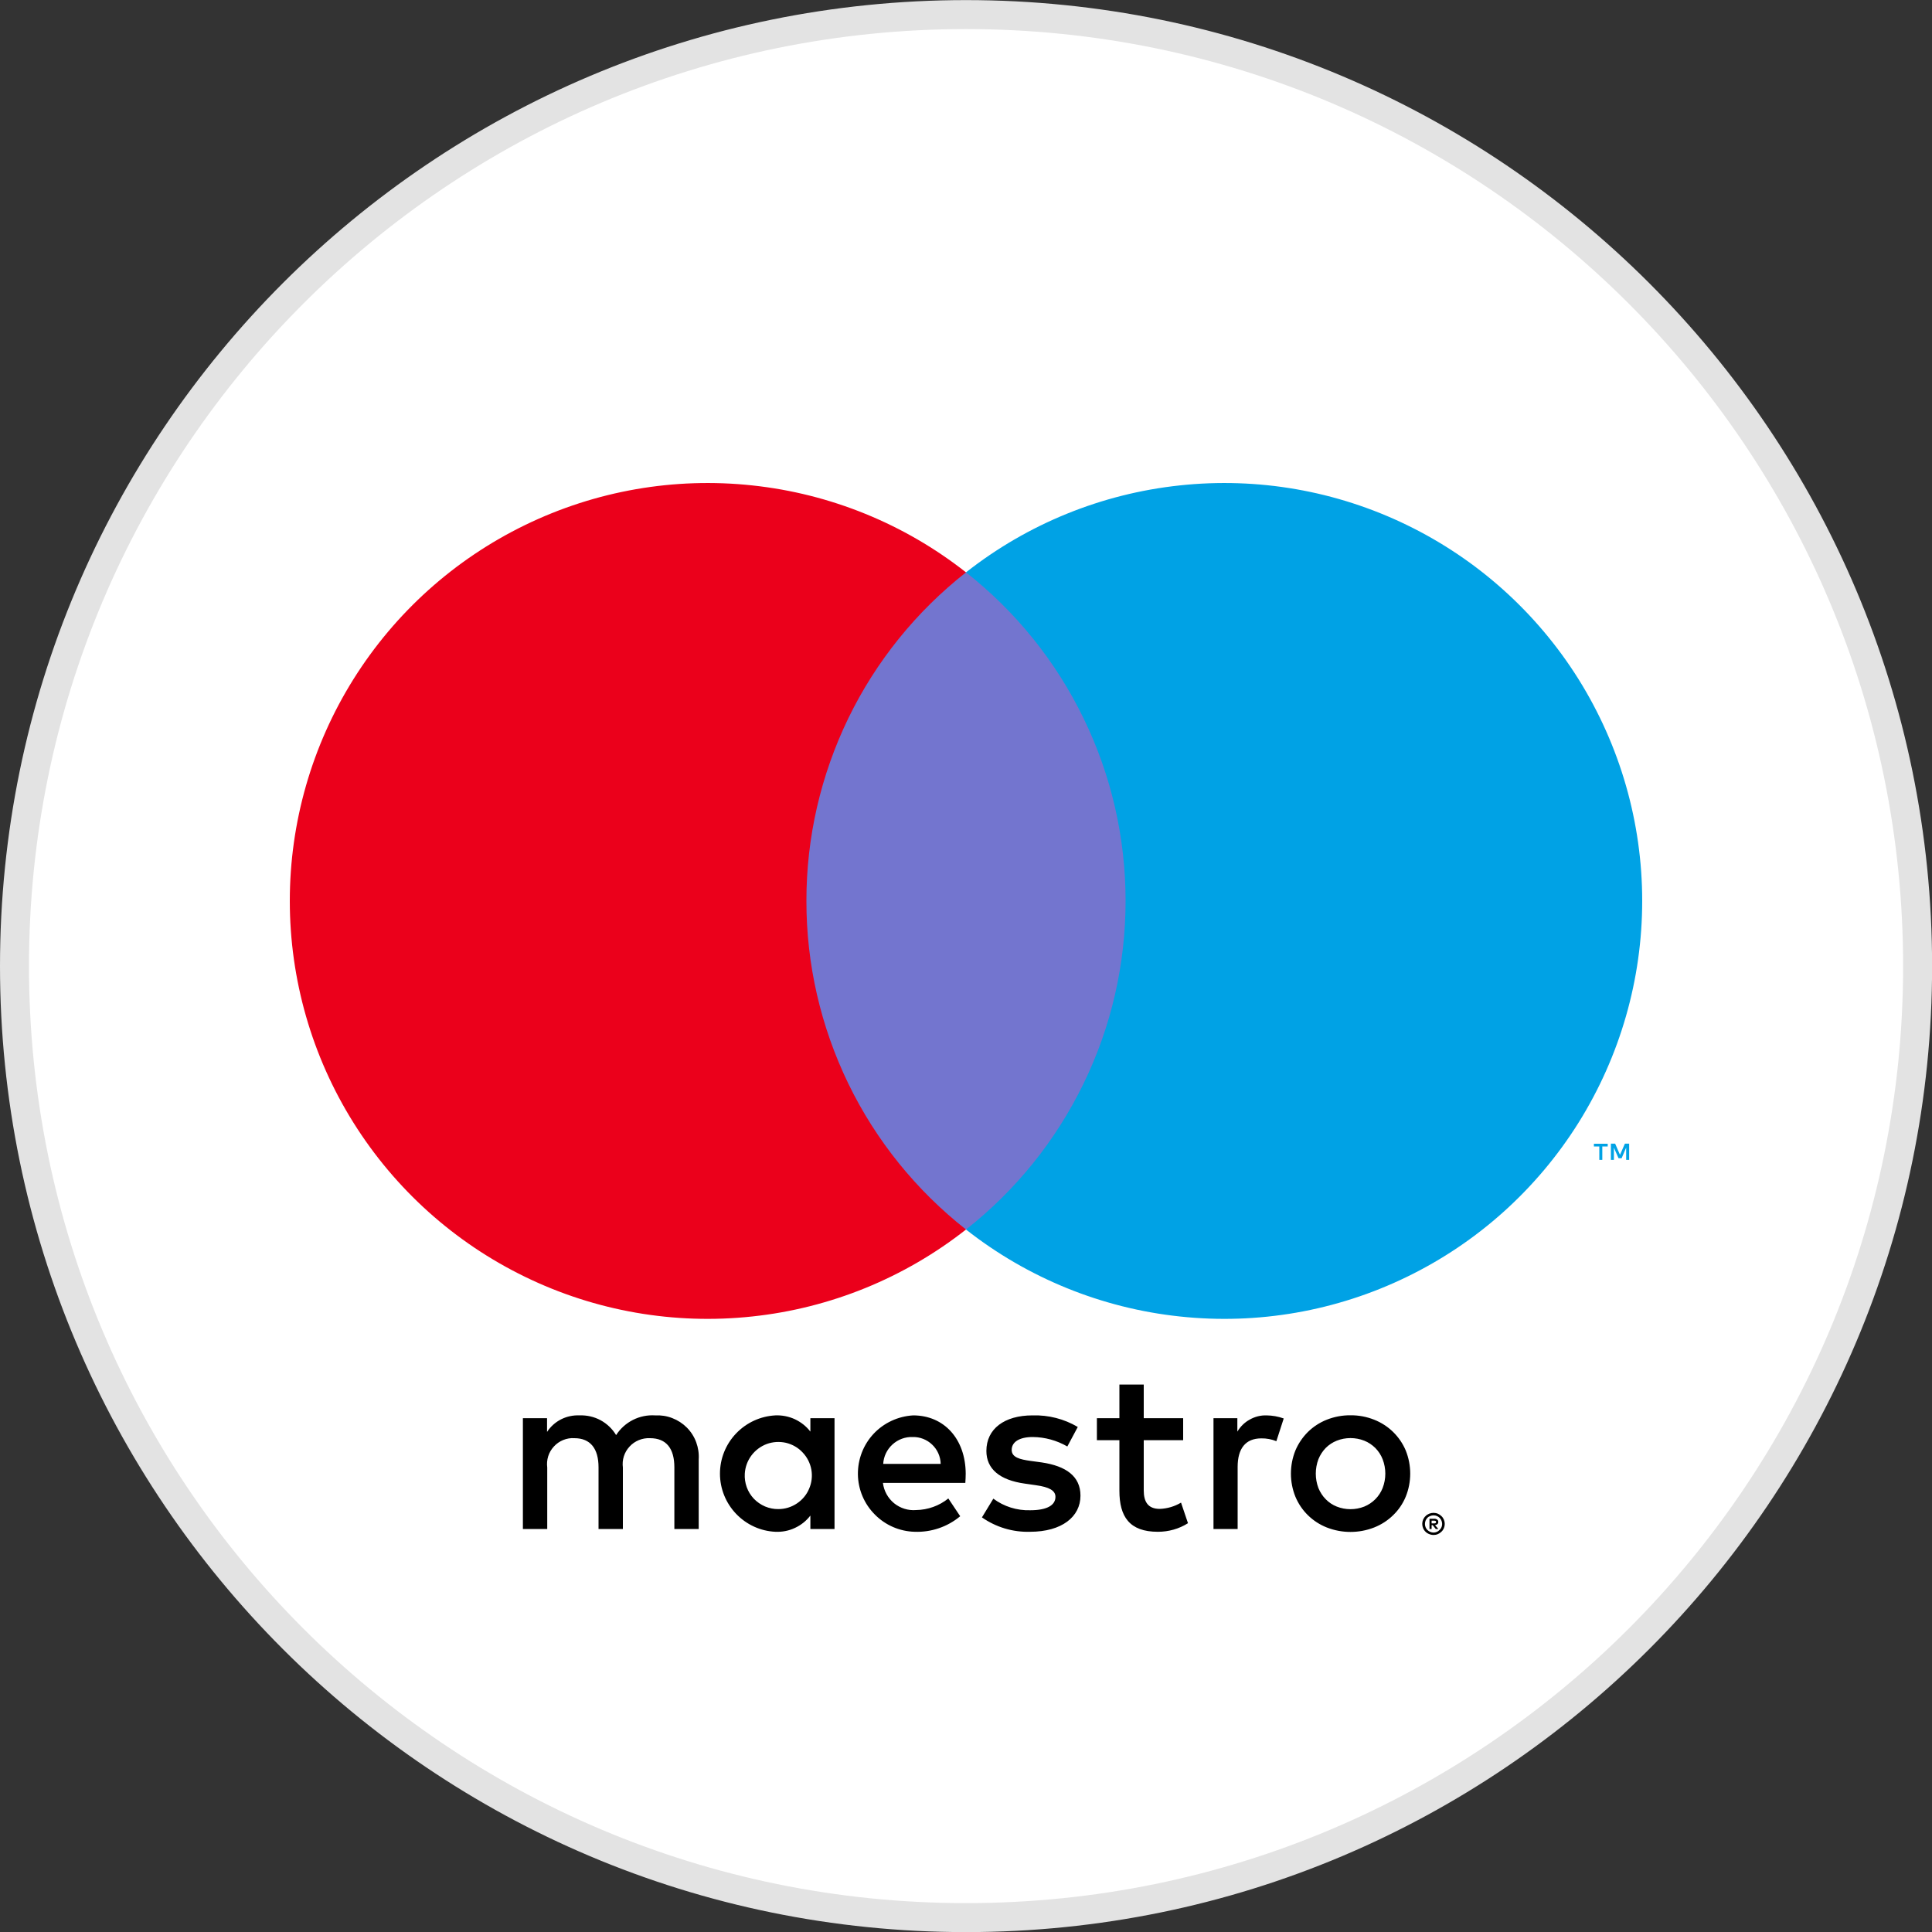 <svg width="20" height="20" viewBox="0 0 20 20" fill="none" xmlns="http://www.w3.org/2000/svg">
<rect x="0" y="0" width="20" height="20" fill="#333333" stroke="none"/>
<g clip-path="url(#clip0_162_114)">
<path d="M19.851 10.001C19.851 15.441 15.441 19.851 10 19.851C4.56 19.851 0.15 15.441 0.15 10.001C0.15 4.561 4.56 0.151 10 0.151C15.441 0.151 19.851 4.561 19.851 10.001Z" fill="white" stroke="#E3E3E3" stroke-width="0.3"/>
<path d="M7.233 15.828V15.108C7.237 15.048 7.228 14.987 7.207 14.93C7.186 14.873 7.153 14.821 7.11 14.778C7.067 14.735 7.016 14.702 6.959 14.68C6.903 14.658 6.842 14.649 6.781 14.652C6.702 14.647 6.623 14.663 6.552 14.699C6.481 14.735 6.421 14.789 6.378 14.856C6.339 14.791 6.283 14.738 6.217 14.702C6.15 14.666 6.075 14.649 5.999 14.652C5.933 14.649 5.867 14.663 5.808 14.693C5.749 14.723 5.699 14.768 5.663 14.823V14.681H5.413V15.828H5.665V15.192C5.66 15.153 5.663 15.113 5.675 15.075C5.687 15.037 5.707 15.003 5.734 14.974C5.761 14.944 5.794 14.922 5.83 14.907C5.867 14.892 5.907 14.885 5.946 14.888C6.112 14.888 6.196 14.996 6.196 15.19V15.828H6.448V15.192C6.443 15.153 6.446 15.113 6.458 15.076C6.47 15.038 6.49 15.004 6.517 14.975C6.544 14.945 6.577 14.923 6.613 14.908C6.65 14.893 6.689 14.886 6.729 14.888C6.899 14.888 6.981 14.996 6.981 15.19V15.828H7.233ZM8.639 15.255V14.681H8.389V14.82C8.347 14.765 8.292 14.722 8.229 14.692C8.166 14.663 8.096 14.649 8.027 14.652C7.872 14.66 7.727 14.727 7.62 14.839C7.513 14.951 7.453 15.1 7.453 15.255C7.453 15.41 7.513 15.559 7.62 15.671C7.727 15.783 7.872 15.85 8.027 15.857C8.096 15.86 8.166 15.847 8.229 15.817C8.292 15.788 8.347 15.744 8.389 15.689V15.828H8.639V15.255ZM7.71 15.255C7.714 15.187 7.738 15.122 7.778 15.068C7.819 15.013 7.874 14.972 7.938 14.948C8.001 14.925 8.071 14.921 8.137 14.936C8.203 14.952 8.263 14.986 8.309 15.036C8.356 15.085 8.387 15.147 8.399 15.213C8.411 15.28 8.403 15.349 8.376 15.411C8.35 15.474 8.305 15.527 8.249 15.564C8.192 15.602 8.126 15.622 8.058 15.622C8.011 15.623 7.964 15.613 7.92 15.595C7.876 15.576 7.837 15.549 7.804 15.515C7.771 15.48 7.746 15.439 7.73 15.395C7.714 15.35 7.707 15.302 7.71 15.255ZM13.98 14.651C14.065 14.65 14.148 14.666 14.226 14.697C14.299 14.726 14.366 14.769 14.422 14.824C14.478 14.879 14.522 14.944 14.552 15.015C14.614 15.169 14.614 15.341 14.552 15.494C14.522 15.566 14.478 15.631 14.422 15.685C14.366 15.74 14.299 15.783 14.226 15.812C14.068 15.874 13.892 15.874 13.734 15.812C13.661 15.783 13.595 15.74 13.539 15.685C13.484 15.631 13.44 15.566 13.41 15.494C13.348 15.341 13.348 15.169 13.41 15.015C13.44 14.944 13.484 14.879 13.539 14.824C13.595 14.769 13.661 14.726 13.734 14.697C13.812 14.666 13.896 14.65 13.98 14.651ZM13.98 14.887C13.931 14.887 13.883 14.896 13.838 14.914C13.795 14.931 13.756 14.957 13.724 14.989C13.691 15.023 13.666 15.062 13.648 15.106C13.612 15.202 13.612 15.308 13.648 15.404C13.666 15.447 13.691 15.487 13.724 15.52C13.756 15.553 13.795 15.579 13.838 15.596C13.929 15.632 14.031 15.632 14.123 15.596C14.166 15.578 14.204 15.553 14.237 15.52C14.27 15.487 14.296 15.447 14.313 15.404C14.35 15.308 14.35 15.202 14.313 15.106C14.296 15.062 14.27 15.023 14.237 14.989C14.204 14.957 14.166 14.931 14.123 14.914C14.078 14.896 14.029 14.887 13.98 14.887ZM9.997 15.255C9.995 14.897 9.774 14.652 9.453 14.652C9.297 14.661 9.15 14.729 9.044 14.842C8.937 14.956 8.879 15.107 8.881 15.263C8.883 15.419 8.946 15.568 9.056 15.678C9.165 15.789 9.313 15.853 9.469 15.857C9.641 15.863 9.808 15.806 9.94 15.696L9.817 15.512C9.723 15.588 9.605 15.63 9.484 15.632C9.401 15.639 9.319 15.613 9.255 15.561C9.191 15.508 9.15 15.433 9.14 15.351H9.993C9.995 15.32 9.997 15.288 9.997 15.255ZM9.143 15.154C9.147 15.077 9.182 15.005 9.239 14.953C9.296 14.901 9.371 14.873 9.448 14.876C9.523 14.874 9.596 14.903 9.65 14.955C9.705 15.007 9.736 15.079 9.738 15.154H9.143ZM11.049 14.974C10.94 14.911 10.817 14.877 10.691 14.876C10.554 14.876 10.473 14.926 10.473 15.01C10.473 15.087 10.559 15.108 10.667 15.123L10.784 15.139C11.034 15.176 11.185 15.281 11.185 15.483C11.185 15.701 10.993 15.857 10.662 15.857C10.485 15.862 10.311 15.81 10.165 15.708L10.283 15.514C10.393 15.596 10.527 15.638 10.665 15.634C10.835 15.634 10.926 15.584 10.926 15.495C10.926 15.43 10.861 15.394 10.725 15.375L10.607 15.358C10.35 15.322 10.211 15.207 10.211 15.02C10.211 14.791 10.398 14.652 10.688 14.652C10.853 14.647 11.015 14.688 11.157 14.772L11.049 14.974ZM12.248 14.909H11.84V15.428C11.84 15.543 11.881 15.62 12.006 15.62C12.084 15.617 12.159 15.595 12.226 15.555L12.298 15.768C12.205 15.827 12.097 15.857 11.986 15.857C11.691 15.857 11.588 15.699 11.588 15.432V14.909H11.355V14.681H11.588L11.588 14.333H11.84L11.84 14.681H12.248V14.909ZM13.112 14.652C13.172 14.653 13.232 14.663 13.289 14.684L13.213 14.919C13.163 14.899 13.11 14.889 13.057 14.89C12.893 14.89 12.812 14.996 12.812 15.185V15.828H12.562V14.681H12.809V14.82C12.84 14.768 12.884 14.724 12.938 14.695C12.991 14.665 13.051 14.65 13.112 14.652ZM14.84 15.661C14.855 15.661 14.871 15.664 14.885 15.67C14.899 15.676 14.911 15.684 14.922 15.695C14.933 15.705 14.941 15.718 14.947 15.731C14.953 15.745 14.956 15.76 14.956 15.775C14.956 15.791 14.953 15.806 14.947 15.82C14.941 15.833 14.933 15.846 14.922 15.856C14.911 15.867 14.899 15.875 14.885 15.881C14.871 15.887 14.855 15.89 14.84 15.89C14.817 15.89 14.795 15.883 14.775 15.871C14.756 15.859 14.741 15.841 14.732 15.82C14.726 15.806 14.723 15.791 14.723 15.775C14.723 15.76 14.726 15.745 14.732 15.731C14.738 15.718 14.746 15.705 14.757 15.695C14.767 15.684 14.78 15.676 14.794 15.67C14.809 15.664 14.824 15.661 14.84 15.661ZM14.84 15.865C14.852 15.865 14.864 15.862 14.874 15.858C14.885 15.853 14.894 15.847 14.902 15.838C14.913 15.828 14.92 15.816 14.925 15.802C14.929 15.788 14.93 15.773 14.927 15.759C14.924 15.744 14.918 15.731 14.909 15.72C14.899 15.708 14.888 15.699 14.874 15.694C14.864 15.689 14.852 15.687 14.84 15.687C14.828 15.687 14.816 15.689 14.805 15.694C14.794 15.698 14.784 15.704 14.776 15.713C14.76 15.729 14.751 15.752 14.751 15.776C14.751 15.799 14.76 15.822 14.776 15.838C14.785 15.847 14.795 15.853 14.806 15.858C14.816 15.862 14.828 15.865 14.84 15.865ZM14.847 15.722C14.858 15.721 14.869 15.725 14.878 15.731C14.882 15.734 14.885 15.738 14.887 15.742C14.889 15.747 14.889 15.751 14.889 15.756C14.889 15.76 14.889 15.764 14.887 15.768C14.886 15.771 14.883 15.775 14.88 15.778C14.873 15.784 14.865 15.787 14.855 15.788L14.89 15.828H14.863L14.831 15.788H14.82V15.828H14.798V15.722H14.847ZM14.82 15.742V15.77H14.846C14.851 15.771 14.856 15.769 14.861 15.767C14.862 15.766 14.864 15.764 14.865 15.762C14.866 15.76 14.866 15.758 14.866 15.756C14.866 15.754 14.866 15.752 14.865 15.75C14.864 15.748 14.862 15.747 14.861 15.745C14.856 15.743 14.851 15.742 14.846 15.742H14.82Z" fill="black"/>
<path d="M11.893 5.925H8.107V12.728H11.893V5.925Z" fill="#7375CF"/>
<path d="M8.348 9.326C8.347 8.671 8.496 8.025 8.782 7.435C9.068 6.846 9.485 6.33 10 5.925C9.362 5.423 8.595 5.111 7.788 5.025C6.981 4.938 6.166 5.08 5.436 5.435C4.705 5.79 4.09 6.343 3.659 7.031C3.228 7.719 3 8.515 3 9.326C3 10.138 3.228 10.934 3.659 11.622C4.09 12.31 4.705 12.863 5.436 13.218C6.166 13.573 6.981 13.715 7.788 13.628C8.595 13.542 9.362 13.23 10 12.728C9.485 12.323 9.068 11.807 8.782 11.218C8.496 10.628 8.347 9.982 8.348 9.326Z" fill="#EB001B"/>
<path d="M16.587 12.007V11.868H16.643V11.84H16.5V11.868H16.556V12.007H16.587ZM16.865 12.007V11.839H16.821L16.77 11.955L16.72 11.839H16.676V12.007H16.707V11.881L16.755 11.99H16.787L16.834 11.88V12.007H16.865Z" fill="#00A2E5"/>
<path d="M17 9.326C17 10.138 16.771 10.934 16.341 11.622C15.91 12.31 15.295 12.863 14.564 13.218C13.834 13.573 13.019 13.715 12.212 13.628C11.405 13.542 10.638 13.23 10 12.728C10.515 12.323 10.931 11.806 11.217 11.217C11.504 10.628 11.652 9.982 11.652 9.326C11.652 8.671 11.504 8.025 11.217 7.436C10.931 6.846 10.515 6.33 10 5.925C10.638 5.423 11.405 5.111 12.212 5.025C13.019 4.938 13.834 5.08 14.564 5.435C15.295 5.79 15.91 6.343 16.341 7.031C16.771 7.719 17 8.515 17 9.326Z" fill="#00A2E5"/>
</g>
<defs>
<clipPath id="clip0_162_114">
<rect width="20" height="20" fill="white"/>
</clipPath>
</defs>
</svg>
